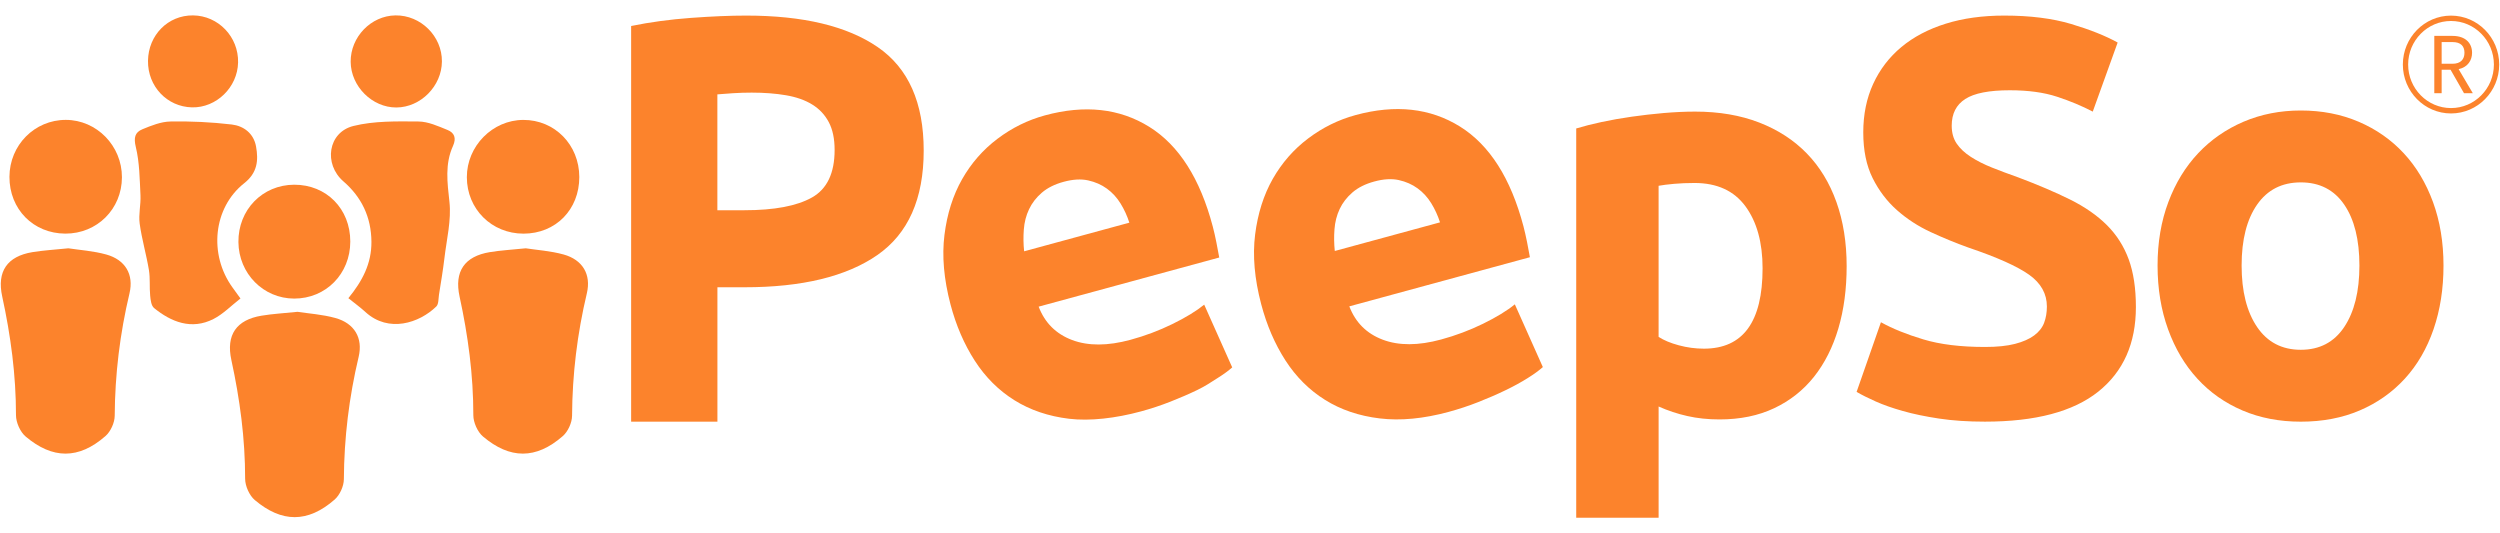 <?xml version="1.0" encoding="UTF-8"?>
<svg xmlns="http://www.w3.org/2000/svg" width="150" height="32" viewBox="0 0 150 32" fill="none">
  <g clip-path="url(#clip0_226_849)">
    <path d="M44.769 0.935C48.198 0.935 50.83 1.566 52.667 2.829C54.504 4.092 55.422 6.159 55.422 9.033C55.422 11.93 54.493 14.02 52.635 15.307C50.776 16.592 48.122 17.236 44.671 17.236H43.045V25.299H37.868V1.56C38.997 1.329 40.191 1.166 41.452 1.074C42.712 0.981 43.818 0.935 44.769 0.935ZM45.1 5.557C44.725 5.557 44.353 5.569 43.988 5.592C43.623 5.616 43.308 5.639 43.042 5.662V12.614H44.668C46.461 12.614 47.81 12.359 48.717 11.849C49.623 11.34 50.077 10.389 50.077 8.999C50.077 8.327 49.961 7.771 49.728 7.331C49.495 6.89 49.164 6.536 48.733 6.271C48.301 6.005 47.776 5.82 47.157 5.715C46.538 5.609 45.852 5.557 45.1 5.557Z" fill="#FC832C"></path>
    <path d="M57.031 18.268C56.631 16.749 56.51 15.357 56.668 14.093C56.826 12.83 57.179 11.716 57.727 10.752C58.274 9.789 58.982 8.98 59.852 8.325C60.72 7.67 61.668 7.203 62.694 6.923C65.087 6.273 67.174 6.502 68.955 7.609C70.737 8.719 72.008 10.716 72.769 13.602C72.844 13.885 72.914 14.197 72.982 14.538C73.049 14.881 73.107 15.184 73.154 15.451L62.319 18.399C62.689 19.368 63.358 20.035 64.324 20.4C65.29 20.764 66.457 20.761 67.826 20.389C68.703 20.151 69.541 19.836 70.343 19.443C71.144 19.051 71.78 18.663 72.252 18.279L73.933 22.044C73.711 22.243 73.403 22.467 73.01 22.712C72.615 22.96 72.34 23.156 71.843 23.397C71.345 23.638 70.805 23.871 70.224 24.1C69.643 24.328 69.053 24.523 68.455 24.685C66.936 25.098 65.388 25.275 64.146 25.126C62.905 24.976 61.81 24.605 60.863 24.013C59.917 23.422 59.125 22.632 58.486 21.642C57.848 20.65 57.363 19.527 57.031 18.268ZM67.761 13.36C67.63 12.953 67.455 12.57 67.235 12.212C67.014 11.853 66.74 11.555 66.415 11.319C66.089 11.082 65.713 10.917 65.287 10.823C64.861 10.729 64.371 10.758 63.816 10.909C63.282 11.055 62.847 11.272 62.511 11.561C62.175 11.85 61.919 12.182 61.743 12.555C61.566 12.928 61.461 13.335 61.429 13.774C61.396 14.214 61.402 14.648 61.448 15.078L67.761 13.36Z" fill="#FC832C"></path>
    <path d="M75.671 18.249C75.271 16.73 75.149 15.338 75.307 14.075C75.466 12.811 75.819 11.697 76.366 10.733C76.914 9.771 77.621 8.961 78.491 8.306C79.36 7.651 80.308 7.184 81.333 6.905C83.726 6.254 85.813 6.483 87.595 7.591C89.376 8.7 90.648 10.698 91.409 13.584C91.483 13.866 91.553 14.178 91.622 14.52C91.689 14.863 91.746 15.165 91.794 15.433L80.959 18.381C81.329 19.349 81.998 20.017 82.964 20.381C83.93 20.746 85.097 20.743 86.466 20.37C87.342 20.132 88.181 19.817 88.982 19.425C89.784 19.032 90.42 18.645 90.89 18.26L92.571 22.025C92.349 22.224 92.042 22.448 91.648 22.694C91.254 22.941 90.809 23.184 90.312 23.423C89.814 23.664 89.274 23.897 88.693 24.126C88.112 24.355 87.522 24.549 86.924 24.712C85.406 25.124 84.027 25.255 82.784 25.105C81.543 24.956 80.448 24.585 79.502 23.993C78.555 23.401 77.763 22.612 77.124 21.622C76.488 20.633 76.003 19.508 75.671 18.249ZM86.401 13.341C86.27 12.935 86.095 12.552 85.874 12.193C85.654 11.835 85.38 11.537 85.054 11.3C84.729 11.064 84.353 10.899 83.927 10.804C83.501 10.71 83.011 10.739 82.456 10.891C81.922 11.036 81.487 11.254 81.151 11.543C80.814 11.832 80.559 12.164 80.382 12.536C80.206 12.91 80.101 13.316 80.069 13.755C80.035 14.195 80.042 14.629 80.087 15.059L86.401 13.341Z" fill="#FC832C"></path>
    <path d="M110.799 15.966C110.799 17.336 110.634 18.583 110.302 19.706C109.97 20.829 109.483 21.795 108.842 22.604C108.2 23.412 107.402 24.043 106.452 24.492C105.501 24.942 104.405 25.166 103.167 25.166C102.481 25.166 101.84 25.098 101.243 24.963C100.645 24.829 100.07 24.637 99.517 24.39V31.063H94.573V7.708C95.016 7.574 95.524 7.444 96.099 7.32C96.674 7.197 97.277 7.09 97.908 7.001C98.539 6.911 99.18 6.838 99.832 6.781C100.485 6.726 101.11 6.696 101.707 6.696C103.144 6.696 104.428 6.916 105.555 7.353C106.684 7.792 107.635 8.41 108.409 9.207C109.184 10.004 109.776 10.976 110.185 12.122C110.594 13.27 110.799 14.551 110.799 15.966ZM105.755 16.1C105.755 14.551 105.411 13.309 104.726 12.377C104.04 11.445 103.023 10.979 101.673 10.979C101.23 10.979 100.821 10.996 100.445 11.03C100.07 11.064 99.759 11.102 99.516 11.147V20.213C99.826 20.415 100.229 20.584 100.727 20.718C101.224 20.852 101.728 20.92 102.236 20.92C104.582 20.919 105.755 19.314 105.755 16.1Z" fill="#FC832C"></path>
    <path d="M119.095 20.818C119.825 20.818 120.427 20.756 120.904 20.632C121.38 20.509 121.76 20.34 122.049 20.127C122.337 19.914 122.536 19.66 122.647 19.369C122.758 19.076 122.813 18.75 122.813 18.39C122.813 17.627 122.458 16.992 121.751 16.487C121.042 15.982 119.827 15.437 118.101 14.853C117.348 14.582 116.597 14.275 115.845 13.926C115.092 13.578 114.418 13.139 113.82 12.611C113.223 12.083 112.736 11.443 112.36 10.691C111.984 9.938 111.796 9.022 111.796 7.944C111.796 6.865 111.995 5.894 112.393 5.029C112.792 4.163 113.355 3.428 114.085 2.821C114.815 2.214 115.699 1.749 116.74 1.423C117.779 1.097 118.952 0.935 120.257 0.935C121.806 0.935 123.144 1.103 124.272 1.44C125.399 1.777 126.329 2.147 127.059 2.552L125.565 6.697C124.923 6.36 124.209 6.062 123.424 5.804C122.639 5.546 121.693 5.416 120.587 5.416C119.347 5.416 118.457 5.591 117.916 5.939C117.374 6.288 117.103 6.821 117.103 7.539C117.103 7.965 117.202 8.325 117.402 8.617C117.601 8.909 117.882 9.174 118.247 9.41C118.613 9.646 119.032 9.86 119.509 10.05C119.985 10.241 120.51 10.437 121.085 10.64C122.279 11.089 123.319 11.533 124.203 11.971C125.087 12.41 125.824 12.921 126.411 13.504C126.996 14.088 127.433 14.774 127.722 15.56C128.01 16.347 128.154 17.301 128.154 18.424C128.154 20.604 127.401 22.294 125.898 23.497C124.393 24.698 122.125 25.299 119.095 25.299C118.077 25.299 117.158 25.238 116.34 25.114C115.521 24.99 114.797 24.839 114.166 24.66C113.534 24.481 112.993 24.289 112.54 24.087C112.086 23.884 111.704 23.694 111.396 23.514L112.856 19.334C113.542 19.716 114.388 20.059 115.395 20.362C116.401 20.666 117.634 20.818 119.095 20.818Z" fill="#FC832C"></path>
    <path d="M146.61 15.932C146.61 17.325 146.41 18.6 146.012 19.757C145.613 20.914 145.038 21.903 144.287 22.723C143.534 23.544 142.633 24.178 141.582 24.627C140.531 25.076 139.353 25.3 138.048 25.3C136.764 25.3 135.597 25.075 134.547 24.627C133.496 24.177 132.594 23.544 131.843 22.723C131.089 21.903 130.504 20.916 130.084 19.757C129.664 18.6 129.454 17.325 129.454 15.932C129.454 14.54 129.67 13.27 130.101 12.124C130.531 10.977 131.129 10.001 131.893 9.191C132.656 8.382 133.563 7.753 134.614 7.303C135.666 6.854 136.81 6.63 138.049 6.63C139.311 6.63 140.467 6.855 141.516 7.303C142.568 7.753 143.468 8.382 144.221 9.191C144.973 9.999 145.56 10.977 145.98 12.124C146.398 13.27 146.61 14.538 146.61 15.932ZM141.565 15.932C141.565 14.382 141.261 13.163 140.652 12.275C140.044 11.388 139.175 10.943 138.048 10.943C136.919 10.943 136.046 11.387 135.427 12.275C134.808 13.163 134.497 14.381 134.497 15.932C134.497 17.481 134.808 18.713 135.427 19.623C136.046 20.533 136.921 20.987 138.048 20.987C139.177 20.987 140.044 20.533 140.652 19.623C141.261 18.711 141.565 17.481 141.565 15.932Z" fill="#FC832C"></path>
    <path d="M17.852 18.709C18.511 18.812 19.34 18.863 20.125 19.081C21.265 19.398 21.788 20.276 21.519 21.411C20.944 23.829 20.647 26.27 20.632 28.757C20.629 29.171 20.387 29.704 20.078 29.974C18.462 31.388 16.9 31.362 15.29 30.005C14.962 29.729 14.708 29.159 14.708 28.723C14.709 26.313 14.393 23.951 13.882 21.603C13.553 20.093 14.183 19.191 15.692 18.941C16.348 18.831 17.019 18.796 17.852 18.709Z" fill="#FC832C"></path>
    <path d="M31.545 14.898C32.203 15.001 33.033 15.052 33.818 15.27C34.957 15.586 35.48 16.464 35.211 17.599C34.636 20.017 34.339 22.458 34.324 24.946C34.321 25.36 34.079 25.893 33.77 26.163C32.155 27.577 30.592 27.55 28.983 26.194C28.654 25.917 28.4 25.347 28.4 24.912C28.402 22.502 28.085 20.139 27.574 17.791C27.246 16.282 27.875 15.38 29.384 15.129C30.042 15.02 30.711 14.984 31.545 14.898Z" fill="#FC832C"></path>
    <path d="M4.103 14.898C4.762 15.001 5.591 15.052 6.376 15.27C7.516 15.586 8.039 16.464 7.77 17.599C7.195 20.017 6.898 22.458 6.883 24.946C6.88 25.36 6.638 25.893 6.329 26.163C4.713 27.577 3.151 27.55 1.541 26.194C1.213 25.917 0.959 25.347 0.959 24.912C0.96 22.502 0.644 20.139 0.133 17.791C-0.196 16.282 0.434 15.38 1.943 15.129C2.599 15.02 3.268 14.984 4.103 14.898Z" fill="#FC832C"></path>
    <path d="M20.902 17.891C21.74 16.866 22.295 15.818 22.286 14.511C22.275 13.024 21.697 11.83 20.604 10.882C19.406 9.843 19.674 7.938 21.207 7.558C22.456 7.249 23.803 7.28 25.104 7.29C25.691 7.294 26.293 7.571 26.858 7.801C27.253 7.963 27.398 8.277 27.18 8.756C26.687 9.84 26.839 10.953 26.967 12.116C27.087 13.214 26.798 14.362 26.666 15.485C26.579 16.218 26.456 16.947 26.34 17.676C26.302 17.92 26.324 18.248 26.177 18.39C25.16 19.382 23.32 19.992 21.93 18.725C21.632 18.45 21.297 18.209 20.902 17.891Z" fill="#FC832C"></path>
    <path d="M14.428 17.909C13.867 18.345 13.389 18.844 12.81 19.139C11.488 19.814 10.262 19.312 9.244 18.482C9.075 18.345 9.034 17.999 9.01 17.741C8.961 17.23 9.017 16.706 8.935 16.202C8.78 15.267 8.508 14.351 8.38 13.414C8.305 12.862 8.456 12.283 8.429 11.72C8.38 10.75 8.375 9.755 8.149 8.822C8.012 8.257 8.097 7.94 8.543 7.756C9.081 7.534 9.664 7.299 10.231 7.29C11.456 7.268 12.69 7.327 13.905 7.47C14.62 7.555 15.221 8.002 15.363 8.79C15.513 9.63 15.448 10.364 14.651 10.994C12.787 12.47 12.519 15.269 13.948 17.245C14.097 17.45 14.244 17.654 14.428 17.909Z" fill="#FC832C"></path>
    <path d="M3.92 14.017C1.999 14.011 0.561 12.55 0.567 10.609C0.573 8.709 2.075 7.192 3.949 7.193C5.801 7.195 7.32 8.749 7.316 10.639C7.311 12.543 5.825 14.023 3.92 14.017Z" fill="#FC832C"></path>
    <path d="M34.758 10.62C34.761 12.576 33.341 14.018 31.412 14.019C29.499 14.019 28.014 12.542 28.011 10.634C28.008 8.765 29.55 7.2 31.399 7.195C33.284 7.189 34.755 8.689 34.758 10.62Z" fill="#FC832C"></path>
    <path d="M21.017 14.491C21.017 16.431 19.552 17.919 17.647 17.915C15.8 17.91 14.325 16.415 14.305 14.527C14.284 12.592 15.746 11.089 17.652 11.083C19.585 11.077 21.017 12.529 21.017 14.491Z" fill="#FC832C"></path>
    <path d="M23.727 0.924C25.242 0.902 26.527 2.175 26.515 3.688C26.505 5.163 25.244 6.439 23.786 6.449C22.332 6.458 21.052 5.182 21.04 3.71C21.028 2.219 22.256 0.946 23.727 0.924Z" fill="#FC832C"></path>
    <path d="M14.285 3.75C14.253 5.239 12.982 6.476 11.518 6.442C10.021 6.407 8.86 5.179 8.88 3.648C8.9 2.104 10.082 0.91 11.58 0.924C13.099 0.938 14.319 2.211 14.285 3.75Z" fill="#FC832C"></path>
    <path d="M147.061 6.807C145.467 6.807 144.171 5.491 144.171 3.872C144.171 2.253 145.467 0.937 147.061 0.937C148.656 0.937 149.952 2.253 149.952 3.872C149.952 5.491 148.654 6.807 147.061 6.807ZM147.061 1.259C145.644 1.259 144.489 2.432 144.489 3.872C144.489 5.312 145.644 6.484 147.061 6.484C148.479 6.484 149.634 5.312 149.634 3.872C149.634 2.432 148.479 1.259 147.061 1.259Z" fill="#FC832C"></path>
    <path d="M147.15 2.154C147.946 2.154 148.324 2.602 148.324 3.165C148.324 3.603 148.087 4.022 147.518 4.15L148.368 5.59H147.839L147.033 4.184H146.499V5.59H146.058V2.154H147.15ZM147.15 2.524H146.499V3.826H147.15C147.65 3.826 147.868 3.549 147.868 3.165C147.868 2.775 147.655 2.524 147.15 2.524Z" fill="#FC832C"></path>
  </g>
  <defs>
    <clipPath id="clip0_226_849">
      <rect width="150" height="30.435" fill="white" transform="translate(0 0.782)"></rect>
    </clipPath>
  </defs>
</svg>

